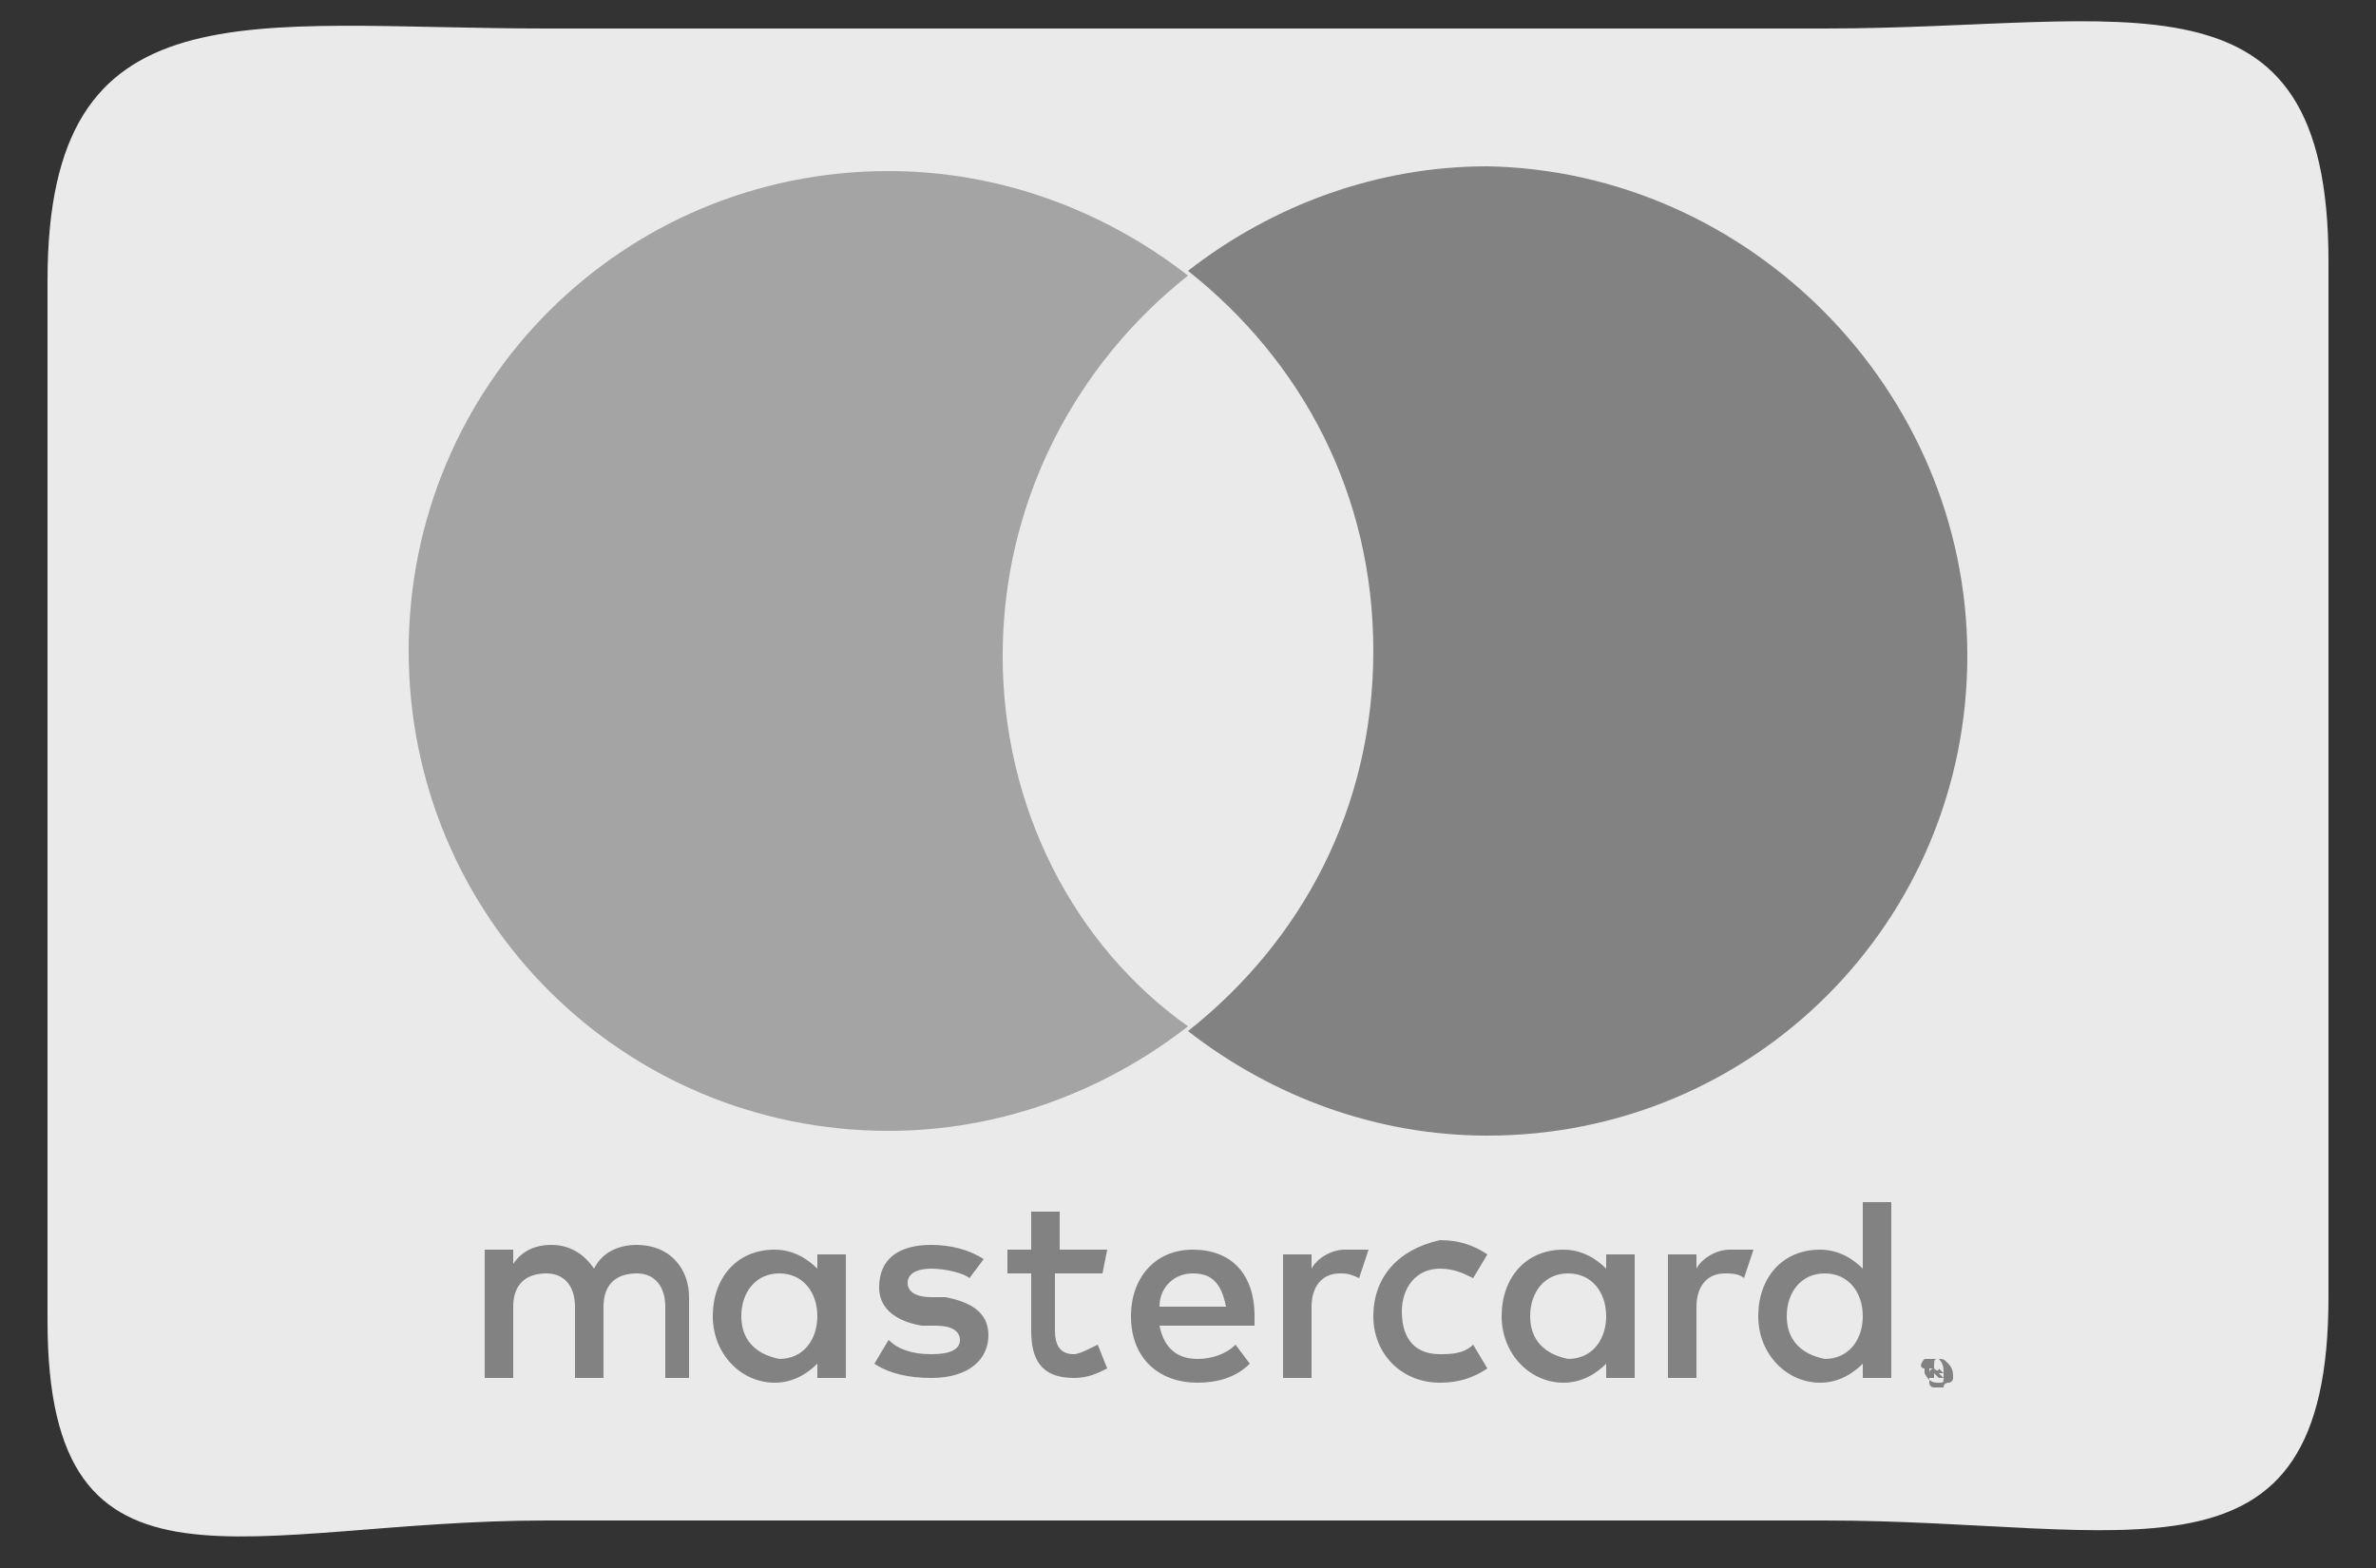 <?xml version="1.0" encoding="utf-8"?>
<!-- Generator: Adobe Illustrator 25.2.1, SVG Export Plug-In . SVG Version: 6.00 Build 0)  -->
<svg version="1.1" id="Camada_1" xmlns="http://www.w3.org/2000/svg" xmlns:xlink="http://www.w3.org/1999/xlink" x="0px" y="0px"
	 viewBox="0 0 50 33" style="enable-background:new 0 0 50 33;" xml:space="preserve">
<rect x="0" y="0" width="50" height="33" fill="#333333" stroke="none"/>
<style type="text/css">
	.st0{fill:#EBEAEB;}
	.st1{fill:#828282;}
	.st2{fill:#A5A4A4;}
</style>
<path class="st0" d="M38.4,32H11.5C5.2,32,1,34.1,1,27.8V5.9c0-6.3,4.2-5.3,10.5-5.3h26.9C44.8,0.6,49-0.9,49,5.5v21.8
	C49,33.7,44.8,32,38.4,32z"/>
<g>
	<path class="st1" d="M40.7,28.8L40.7,28.8L40.7,28.8C40.8,28.9,40.8,28.9,40.7,28.8c0.1,0.1,0.1,0,0.1,0
		C40.8,28.8,40.8,28.8,40.7,28.8C40.8,28.8,40.8,28.8,40.7,28.8L40.7,28.8L40.7,28.8z M40.8,28.8C40.8,28.8,40.8,28.8,40.8,28.8
		C40.9,28.8,40.9,28.8,40.8,28.8c0.1,0.1,0.1,0.1,0.1,0.1c0,0,0,0-0.1,0l0.1,0.1h-0.1l-0.1-0.1h0V29h-0.1v-0.2L40.8,28.8L40.8,28.8z
		 M40.8,29.1C40.8,29.1,40.8,29.1,40.8,29.1c0.1,0,0.1,0,0.1-0.1c0,0,0,0,0-0.1c0-0.1,0-0.2-0.1-0.3c0,0-0.1,0-0.1,0
		c0,0-0.1,0-0.1,0c0,0,0,0-0.1,0c-0.1,0.1-0.1,0.2,0,0.2c0,0,0,0,0,0.1C40.6,29.1,40.7,29.1,40.8,29.1
		C40.7,29.1,40.7,29.1,40.8,29.1 M40.8,28.6c0.1,0,0.1,0,0.2,0.1c0.1,0.1,0.1,0.2,0.1,0.3c0,0,0,0.1-0.1,0.1c0,0-0.1,0-0.1,0.1
		c0,0-0.1,0-0.1,0c0,0-0.1,0-0.1,0c-0.1,0-0.1-0.1-0.1-0.1c0-0.1,0-0.1,0-0.2c0-0.1,0.1-0.1,0.1-0.1C40.7,28.6,40.7,28.6,40.8,28.6
		 M15.6,27.7c0-0.5,0.3-0.9,0.8-0.9c0.5,0,0.8,0.4,0.8,0.9c0,0.5-0.3,0.9-0.8,0.9C15.9,28.5,15.6,28.2,15.6,27.7 M17.8,27.7v-1.3
		h-0.6v0.3c-0.2-0.2-0.5-0.4-0.9-0.4c-0.8,0-1.3,0.6-1.3,1.4c0,0.8,0.6,1.4,1.3,1.4c0.4,0,0.7-0.2,0.9-0.4V29h0.6L17.8,27.7
		L17.8,27.7z M37.6,27.7c0-0.5,0.3-0.9,0.8-0.9c0.5,0,0.8,0.4,0.8,0.9c0,0.5-0.3,0.9-0.8,0.9C37.9,28.5,37.6,28.2,37.6,27.7
		 M39.8,27.7v-2.4h-0.6v1.4c-0.2-0.2-0.5-0.4-0.9-0.4c-0.8,0-1.3,0.6-1.3,1.4s0.6,1.4,1.3,1.4c0.4,0,0.7-0.2,0.9-0.4V29h0.6V27.7z
		 M25.1,26.8c0.4,0,0.6,0.2,0.7,0.7h-1.4C24.4,27.1,24.7,26.8,25.1,26.8 M25.1,26.3c-0.8,0-1.3,0.6-1.3,1.4c0,0.9,0.6,1.4,1.4,1.4
		c0.4,0,0.8-0.1,1.1-0.4L26,28.3c-0.2,0.2-0.5,0.3-0.8,0.3c-0.4,0-0.7-0.2-0.8-0.7h2c0-0.1,0-0.1,0-0.2
		C26.4,26.8,25.9,26.3,25.1,26.3 M32.2,27.7c0-0.5,0.3-0.9,0.8-0.9c0.5,0,0.8,0.4,0.8,0.9c0,0.5-0.3,0.9-0.8,0.9
		C32.5,28.5,32.2,28.2,32.2,27.7 M34.4,27.7v-1.3h-0.6v0.3c-0.2-0.2-0.5-0.4-0.9-0.4c-0.8,0-1.3,0.6-1.3,1.4c0,0.8,0.6,1.4,1.3,1.4
		c0.4,0,0.7-0.2,0.9-0.4V29h0.6L34.4,27.7L34.4,27.7z M28.9,27.7c0,0.8,0.6,1.4,1.4,1.4c0.4,0,0.7-0.1,1-0.3L31,28.3
		c-0.2,0.2-0.5,0.2-0.7,0.2c-0.5,0-0.8-0.3-0.8-0.9c0-0.5,0.3-0.9,0.8-0.9c0.3,0,0.5,0.1,0.7,0.2l0.3-0.5c-0.3-0.2-0.6-0.3-1-0.3
		C29.4,26.3,28.9,26.9,28.9,27.7 M36.4,26.3c-0.3,0-0.6,0.2-0.7,0.4v-0.3h-0.6V29h0.6v-1.5c0-0.4,0.2-0.7,0.6-0.7
		c0.1,0,0.3,0,0.4,0.1l0.2-0.6C36.7,26.3,36.5,26.3,36.4,26.3 M20.7,26.5c-0.3-0.2-0.7-0.3-1.1-0.3c-0.7,0-1.1,0.3-1.1,0.9
		c0,0.4,0.3,0.7,0.9,0.8l0.3,0c0.3,0,0.5,0.1,0.5,0.3c0,0.2-0.2,0.3-0.6,0.3c-0.4,0-0.7-0.1-0.9-0.3l-0.3,0.5
		c0.3,0.2,0.7,0.3,1.2,0.3c0.8,0,1.2-0.4,1.2-0.9c0-0.5-0.4-0.7-0.9-0.8l-0.3,0c-0.3,0-0.5-0.1-0.5-0.3c0-0.2,0.2-0.3,0.5-0.3
		c0.3,0,0.7,0.1,0.8,0.2L20.7,26.5L20.7,26.5z M28.3,26.3c-0.3,0-0.6,0.2-0.7,0.4v-0.3H27V29h0.6v-1.5c0-0.4,0.2-0.7,0.6-0.7
		c0.1,0,0.2,0,0.4,0.1l0.2-0.6C28.6,26.3,28.4,26.3,28.3,26.3 M23.3,26.3h-1v-0.8h-0.6v0.8h-0.5v0.5h0.5v1.2c0,0.6,0.2,1,0.9,1
		c0.3,0,0.5-0.1,0.7-0.2l-0.2-0.5c-0.2,0.1-0.4,0.2-0.5,0.2c-0.3,0-0.4-0.2-0.4-0.5v-1.2h1L23.3,26.3z M14.5,29v-1.7
		c0-0.6-0.4-1.1-1.1-1.1c-0.3,0-0.7,0.1-0.9,0.5c-0.2-0.3-0.5-0.5-0.9-0.5c-0.3,0-0.6,0.1-0.8,0.4v-0.3h-0.6V29h0.6v-1.5
		c0-0.5,0.3-0.7,0.7-0.7c0.4,0,0.6,0.3,0.6,0.7V29h0.6v-1.5c0-0.5,0.3-0.7,0.7-0.7c0.4,0,0.6,0.3,0.6,0.7V29L14.5,29z"/>
	<path class="st2" d="M21.1,13.8c0-3.2,1.5-6.1,3.9-8c-1.8-1.4-4-2.2-6.3-2.2c-5.6,0-10.1,4.5-10.1,10.1s4.5,10.1,10.1,10.1
		c2.3,0,4.5-0.8,6.3-2.2C22.6,19.9,21.1,17,21.1,13.8"/>
	<path class="st1" d="M41.4,13.8c0,5.6-4.5,10.1-10.1,10.1c-2.3,0-4.5-0.8-6.3-2.2c2.4-1.9,3.9-4.7,3.9-8s-1.5-6.1-3.9-8
		c1.8-1.4,4-2.2,6.3-2.2C36.8,3.6,41.4,8.2,41.4,13.8"/>
</g>
</svg>
